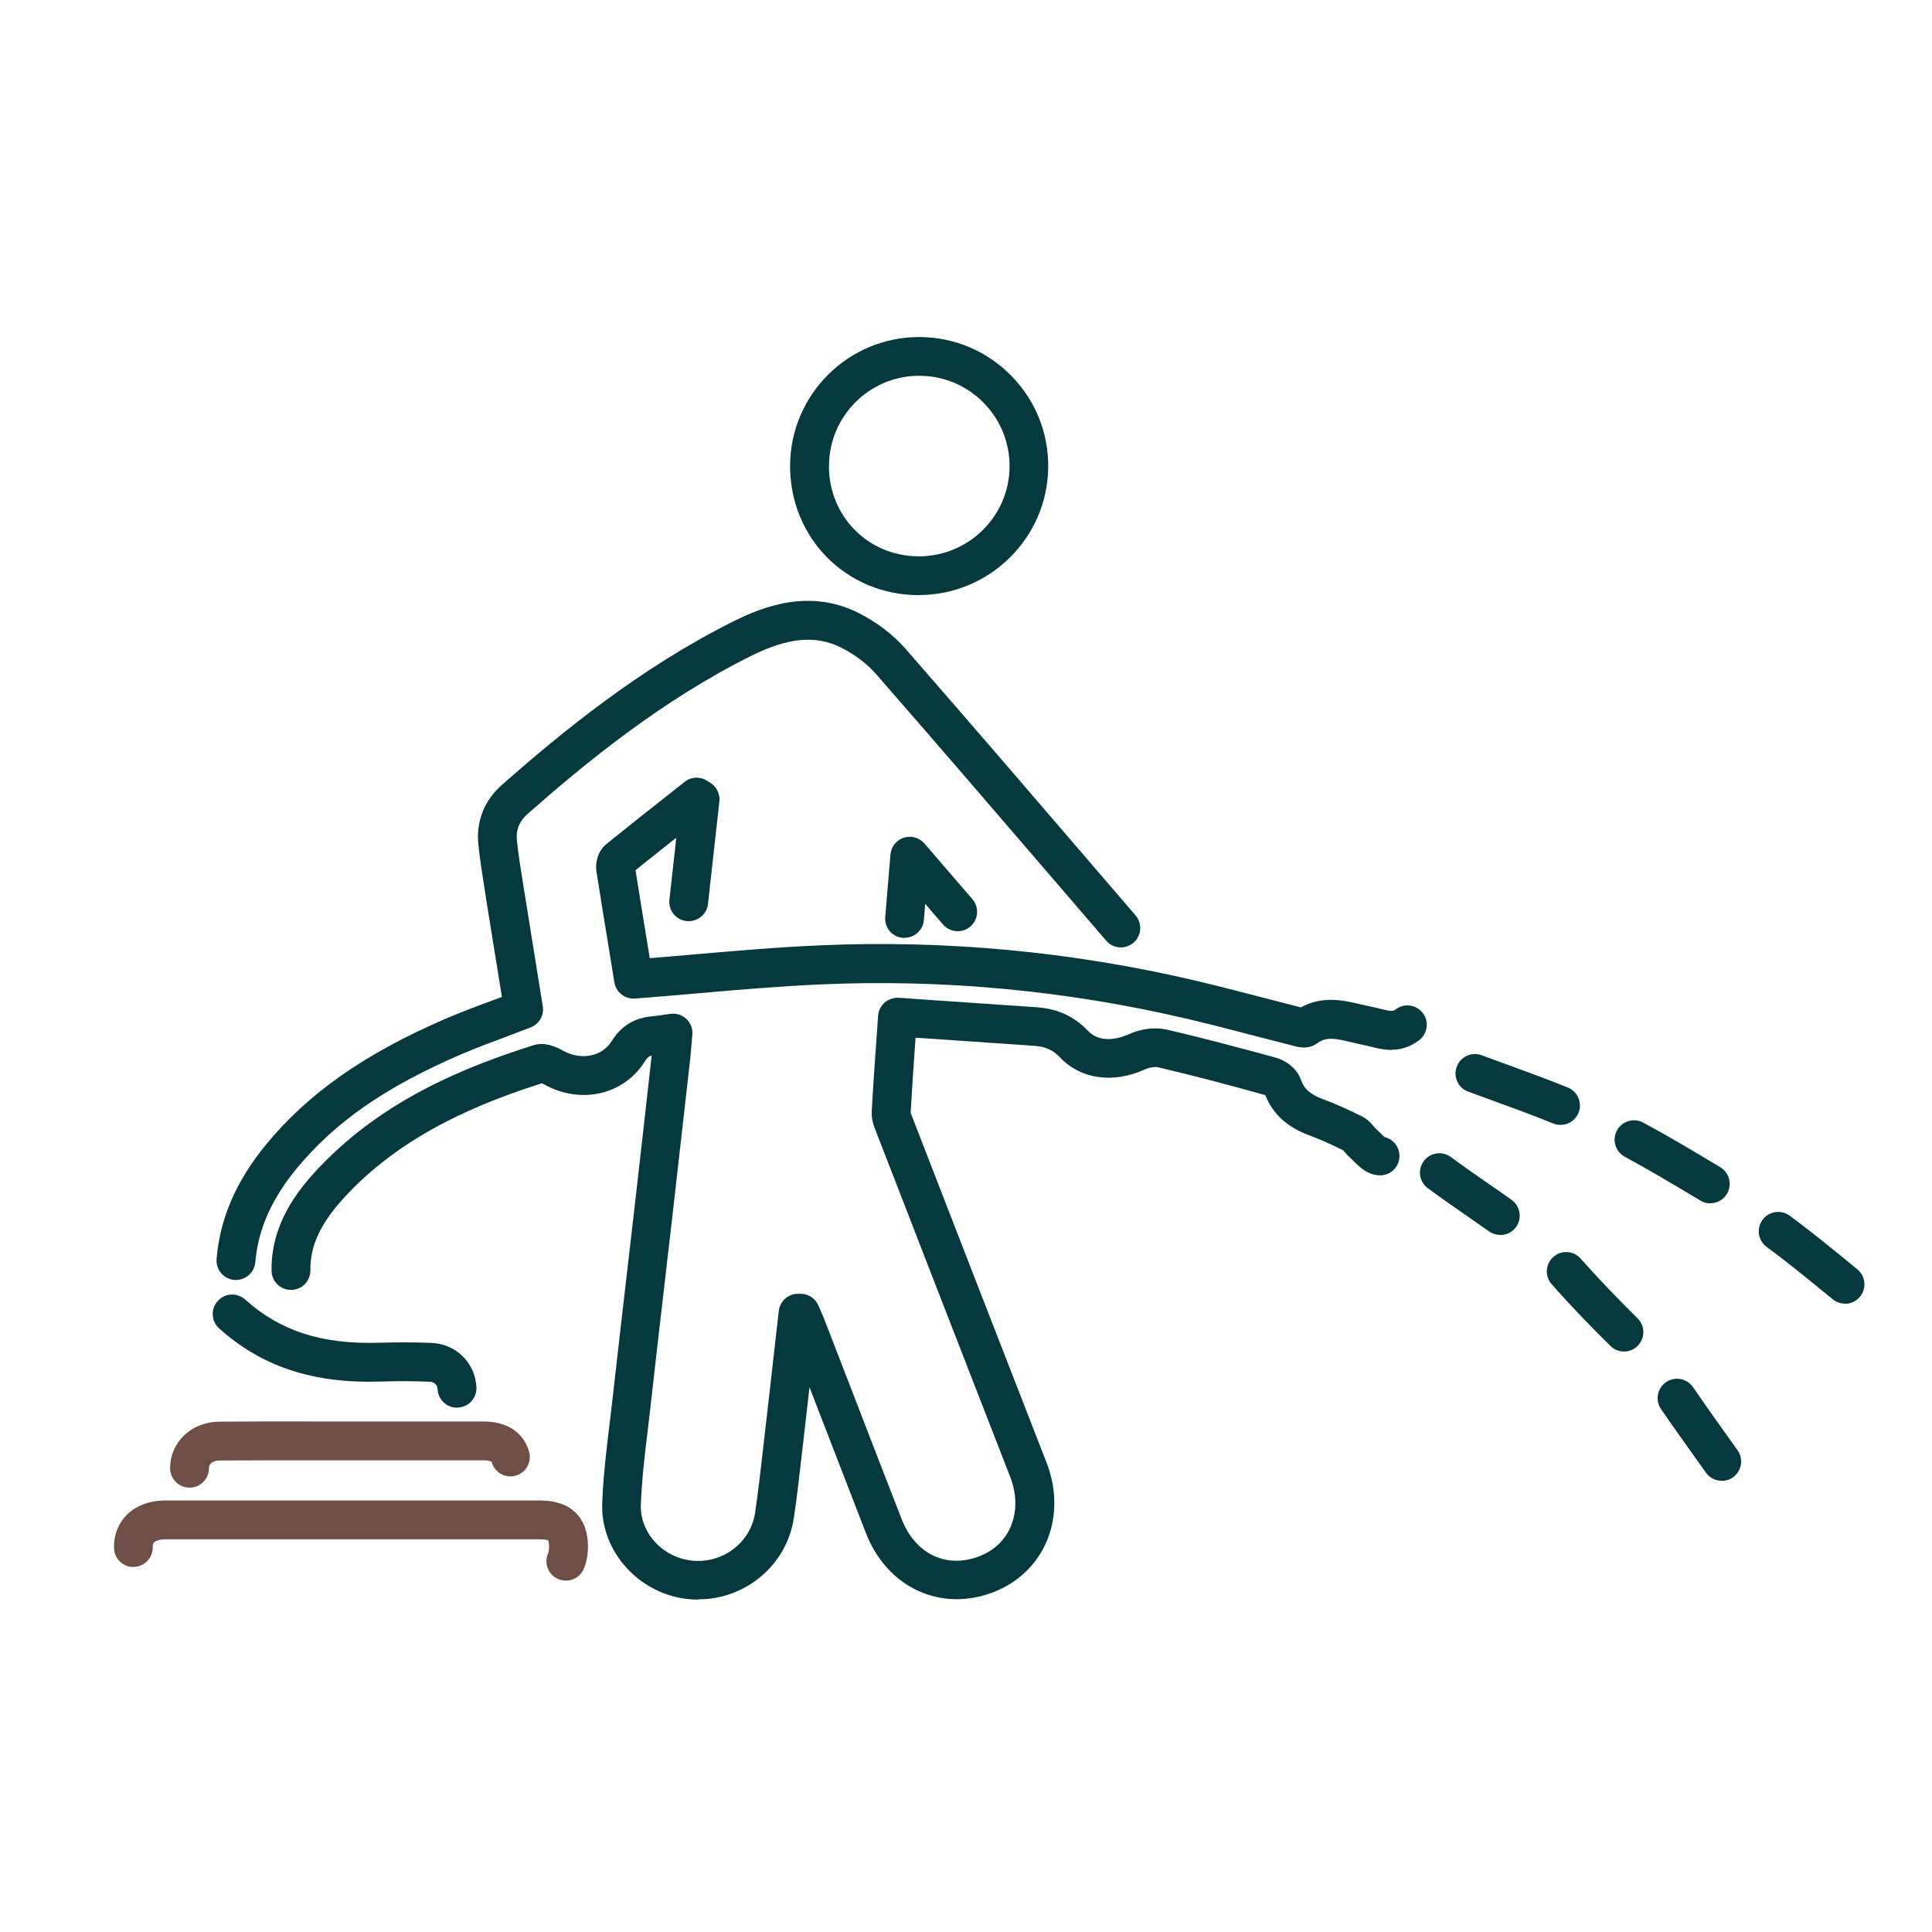 <?xml version="1.0" encoding="UTF-8"?>
<svg id="Layer_1" xmlns="http://www.w3.org/2000/svg" viewBox="0 0 200 200">
  <defs>
    <style>
      .cls-1 {
        fill: #6f4e45;
      }

      .cls-2 {
        fill: #06393d;
      }
    </style>
  </defs>
  <path class="cls-2" d="M72.29,165.59c-.27,0-.54-.01-.81-.03-5.22-.42-9.32-4.88-9.14-9.93.1-2.71.42-5.42.74-8.04.1-.81.2-1.63.29-2.44.46-4.11.94-8.22,1.41-12.32.3-2.62.61-5.24.91-7.86.6-5.23,1.19-10.47,1.77-15.71-.31.09-.48.26-.71.62-2.14,3.44-6.59,4.48-10.36,2.41-.13-.07-.23-.12-.3-.15-6.22,1.99-14.03,5.09-20.02,11.36-2.79,2.92-3.97,5.32-3.94,8,.01,1.11-.87,2.02-1.98,2.03h-.03c-1.1,0-1.99-.88-2.01-1.98-.06-4.85,2.67-8.33,5.05-10.82,6.74-7.05,15.34-10.4,22.07-12.53,1.15-.36,2.25.12,3.08.58,1.86,1.02,4.02.59,5.02-1.01.98-1.58,2.33-2.4,4.23-2.57.38-.03.75-.09,1.16-.15l.69-.1c.61-.08,1.21.12,1.65.54.44.42.67,1.02.61,1.63l-.07.85c-.05.61-.1,1.17-.16,1.74-.59,5.24-1.18,10.48-1.78,15.72-.3,2.62-.6,5.24-.91,7.87-.48,4.1-.95,8.2-1.41,12.31-.09.83-.19,1.65-.29,2.48-.31,2.54-.62,5.16-.71,7.7-.1,2.93,2.34,5.53,5.45,5.78,3.13.24,5.93-1.94,6.38-4.99.3-2.06.55-4.18.78-6.23l.18-1.56c.36-3.07.7-6.15,1.05-9.22l.44-3.86c.11-1.01.96-1.77,1.97-1.78h.26c.79-.02,1.55.47,1.87,1.21l.2.46c.17.38.33.76.48,1.15l2.97,7.68c1.65,4.28,3.3,8.56,4.97,12.83,1.41,3.62,4.64,5.16,8.05,3.84,1.56-.61,2.7-1.71,3.29-3.19.6-1.51.57-3.28-.1-5.01-4.61-11.84-9.21-23.68-13.8-35.52l-.08-.21c-.21-.53-.51-1.26-.46-2.11.13-2.4.3-4.8.48-7.34l.18-2.57c.08-1.11,1.04-1.92,2.14-1.86l4.49.31c3.29.23,6.52.45,9.75.67,2.21.15,3.91.93,5.37,2.46,1.39,1.46,3.57.62,4.21.33,1.26-.57,2.71-.75,3.89-.48,3.9.9,7.74,1.93,11.33,2.91.96.26,2.17,1.08,2.58,2.26.34.98.98,1.55,2.28,2.03,1.2.44,2.48,1.01,4.03,1.78.62.31,1.01.77,1.27,1.08.05.07.11.14.17.19.18.16.38.35.58.55.1.1.23.24.34.33.86.2,1.51.96,1.54,1.89.04,1.11-.83,2.04-1.94,2.07-1.31.02-2.19-.86-2.79-1.46-.12-.12-.24-.25-.36-.35-.27-.23-.46-.46-.62-.65-.04-.04-.07-.09-.11-.13-1.37-.68-2.46-1.16-3.49-1.54-2.3-.85-3.8-2.21-4.57-4.17-3.57-1-7.34-2.01-11.14-2.89-.27-.06-.84,0-1.32.22-3.28,1.5-6.64,1.03-8.78-1.22-.76-.8-1.53-1.14-2.73-1.22-3.23-.22-6.46-.44-9.75-.67l-2.49-.17-.04.57c-.18,2.49-.34,4.85-.47,7.2.03.1.11.31.17.45l.1.26c4.59,11.84,9.19,23.68,13.8,35.51,1.04,2.68,1.07,5.5.09,7.96-1,2.5-2.98,4.43-5.56,5.44-5.47,2.12-11.04-.45-13.24-6.13-1.66-4.28-3.32-8.56-4.97-12.84l-.86-2.24c-.21,1.87-.43,3.74-.64,5.61l-.18,1.55c-.24,2.08-.48,4.24-.8,6.36-.72,4.87-4.97,8.44-9.86,8.44ZM138.98,119.06h0ZM55.92,112.06h0Z"/>
  <path class="cls-2" d="M144.05,108.69c-.8,0-1.52-.18-2.1-.33-.24-.06-.47-.12-.71-.17-.44-.08-.88-.19-1.32-.29-1.7-.41-2.62-.59-3.55.09-.96.71-2.04.4-2.56.25l-.15-.04c-1.26-.32-2.52-.65-3.78-.97-2.34-.61-4.76-1.24-7.15-1.8-12.37-2.89-25.04-4.08-37.65-3.53-4.38.19-8.67.56-13.21.96-2.03.18-4.08.35-6.13.51-1.05.07-1.97-.65-2.14-1.68l-.36-2.22c-.49-3-1.01-6.14-1.5-9.28-.13-.85.13-2.09,1.03-2.81,2.15-1.74,4.31-3.45,6.48-5.16l1.62-1.28c.66-.53,1.58-.58,2.3-.13l.37.23c.65.41,1.01,1.16.93,1.92l-1.18,10.62c-.12,1.1-1.12,1.88-2.22,1.77-1.1-.12-1.9-1.11-1.77-2.22l.71-6.41c-1.41,1.12-2.82,2.23-4.22,3.36.46,2.95.95,5.9,1.41,8.72l.06.39c1.42-.12,2.84-.24,4.26-.36,4.38-.38,8.92-.78,13.39-.97,12.97-.57,26.01.65,38.74,3.63,2.43.57,4.88,1.21,7.24,1.82,1.25.33,2.5.65,3.76.97h.03c2.25-1.25,4.49-.71,6.18-.31.37.09.75.18,1.12.25.32.06.64.14.96.22,1.1.28,1.26.26,1.54.05.88-.67,2.14-.5,2.81.38.67.88.5,2.14-.38,2.81-.99.76-1.98.99-2.87.99ZM133.99,104.76s0,0,0,0c0,0,0,0,0,0Z"/>
  <path class="cls-2" d="M93.64,97.09c-.06,0-.11,0-.17,0-1.11-.09-1.93-1.06-1.83-2.17l.54-6.46c.07-.81.61-1.49,1.38-1.74.77-.25,1.61-.01,2.14.6l1.92,2.23c1.04,1.22,2.04,2.38,3.03,3.52.73.83.65,2.1-.19,2.83-.83.73-2.1.65-2.83-.19-.61-.7-1.23-1.41-1.85-2.14l-.14,1.67c-.09,1.05-.97,1.84-2,1.84Z"/>
  <path class="cls-2" d="M24.43,132.5c-.06,0-.11,0-.17,0-1.11-.09-1.93-1.06-1.84-2.17.35-4.21,2.03-8.09,5.15-11.88,4.33-5.27,10.21-9.39,18.51-12.97,1.66-.71,3.3-1.33,5.04-1.97.28-.1.56-.21.84-.31l-.28-1.72c-.44-2.71-.88-5.41-1.31-8.12l-.13-.85c-.26-1.65-.54-3.36-.72-5.08-.26-2.37.61-4.57,2.43-6.17,6.08-5.36,14.3-12.13,24.06-16.98,3.12-1.55,7.83-3.32,12.8-.86,1.89.94,3.63,2.26,4.9,3.71,6.77,7.75,13.59,15.69,20.18,23.37l3.66,4.26c.72.84.63,2.11-.21,2.83-.84.72-2.11.63-2.83-.21l-3.66-4.26c-6.59-7.67-13.4-15.6-20.16-23.34-.93-1.07-2.23-2.05-3.66-2.76-2.6-1.29-5.45-1.02-9.24.86-9.34,4.64-17.3,11.2-23.19,16.39-.84.74-1.21,1.66-1.09,2.73.17,1.61.44,3.27.7,4.88l.14.85c.43,2.7.86,5.4,1.3,8.1l.54,3.34c.15.94-.38,1.85-1.26,2.19-.81.31-1.61.61-2.4.91-1.69.63-3.29,1.23-4.85,1.9-7.8,3.36-13.04,7.01-17,11.83-2.58,3.14-3.97,6.3-4.25,9.66-.09,1.05-.97,1.84-2,1.84Z"/>
  <path class="cls-2" d="M95.12,61.61h-.06c-7.46-.03-13.29-5.92-13.27-13.4h0c.02-7.35,6.01-13.32,13.35-13.32h0c3.6,0,6.97,1.41,9.5,3.96,2.53,2.55,3.9,5.93,3.87,9.51-.06,7.31-6.06,13.24-13.4,13.24ZM85.81,48.22c-.01,5.23,4.06,9.35,9.27,9.37h.04c5.14,0,9.35-4.14,9.39-9.26.02-2.51-.94-4.87-2.71-6.66-1.77-1.79-4.14-2.77-6.65-2.77h0c-5.14,0-9.32,4.18-9.33,9.32h0Z"/>
  <path class="cls-1" d="M58.57,163.62c-.26,0-.52-.05-.77-.15-1.02-.43-1.51-1.6-1.08-2.62.15-.35.16-.97.03-1.4-.03,0-.26-.1-.85-.1h0c-4.93,0-9.85,0-14.78,0h-9.75c-4.75,0-9.5,0-14.25,0-.54,0-.97.12-1.17.32-.04.04-.15.15-.14.48.03,1.11-.85,2.03-1.95,2.06-1.09.05-2.03-.84-2.06-1.95-.03-1.31.42-2.51,1.27-3.39.97-1,2.37-1.53,4.04-1.54,4.76,0,9.51,0,14.27,0h9.75c4.92,0,9.85,0,14.77,0h.01c3.29,0,4.35,1.84,4.69,2.94.41,1.32.35,2.9-.16,4.12-.32.77-1.07,1.24-1.86,1.24Z"/>
  <path class="cls-1" d="M19.62,154h-.01c-1.11,0-2-.91-2-2.02.02-2.71,2.2-4.78,5.08-4.81,3.26-.03,6.53-.03,9.79-.02h4.03s3.11,0,3.11,0c3.46,0,6.92,0,10.38,0,3.57,0,4.53,2.22,4.78,3.17.28,1.07-.36,2.17-1.43,2.45-1.07.28-2.17-.36-2.45-1.43,0-.03-.21-.17-.9-.17-3.46,0-6.92,0-10.38,0h-3.11s-4.04,0-4.04,0c-3.25,0-6.5-.01-9.74.02-.53,0-1.1.22-1.1.81,0,1.11-.9,2-2.01,2Z"/>
  <path class="cls-2" d="M47.3,145.72c-1.07,0-1.95-.84-2-1.91-.02-.34-.23-.74-.78-.77-1.58-.07-3.25-.08-5.12-.02-6.97.22-12.28-1.53-16.71-5.5-.83-.74-.9-2.01-.15-2.84.74-.83,2.01-.9,2.84-.15,3.66,3.28,7.95,4.65,13.9,4.47,1.97-.06,3.75-.05,5.43.02,2.51.11,4.5,2.09,4.61,4.59.05,1.11-.8,2.05-1.91,2.1-.03,0-.06,0-.1,0Z"/>
  <path class="cls-2" d="M155.31,127.84c-.4,0-.81-.12-1.17-.37-.83-.59-1.66-1.17-2.5-1.75-1.26-.87-2.57-1.78-3.84-2.72-.89-.66-1.07-1.92-.41-2.81.66-.89,1.92-1.07,2.81-.41,1.21.9,2.48,1.78,3.72,2.64.86.59,1.71,1.18,2.56,1.79.9.65,1.11,1.9.47,2.8-.39.55-1.01.84-1.64.84Z"/>
  <path class="cls-2" d="M190.99,134.95c-.45,0-.9-.15-1.27-.45l-.33-.27c-2.11-1.73-4.29-3.52-6.51-5.15-.89-.66-1.08-1.91-.42-2.81.66-.89,1.92-1.08,2.81-.42,2.29,1.69,4.52,3.51,6.67,5.28l.33.27c.86.7.98,1.97.28,2.83-.4.48-.97.74-1.55.74Z"/>
  <path class="cls-2" d="M178.24,153.29c-.63,0-1.25-.29-1.64-.84l-1.07-1.5c-1.2-1.69-2.41-3.37-3.58-5.08-.63-.91-.4-2.16.52-2.79.91-.63,2.16-.4,2.79.52,1.16,1.69,2.35,3.36,3.54,5.03l1.07,1.5c.64.9.43,2.16-.47,2.8-.35.25-.76.37-1.16.37Z"/>
  <path class="cls-2" d="M177.05,124.57c-.35,0-.71-.09-1.03-.29-2.88-1.73-5.29-3.16-7.82-4.53-.98-.53-1.34-1.74-.82-2.72.53-.98,1.74-1.34,2.72-.82,2.61,1.4,5.05,2.86,7.98,4.62.95.57,1.26,1.81.69,2.76-.38.63-1.04.97-1.72.97Z"/>
  <path class="cls-2" d="M168.12,139.91c-.51,0-1.02-.19-1.41-.58-2.31-2.28-4.3-4.36-6.08-6.38-.73-.83-.66-2.1.17-2.83.83-.74,2.1-.66,2.83.17,1.72,1.95,3.65,3.97,5.89,6.18.79.78.8,2.05.02,2.84-.39.4-.91.6-1.43.6Z"/>
  <path class="cls-2" d="M161.54,116.45c-.25,0-.51-.05-.76-.15-2.14-.87-4.32-1.66-6.62-2.5l-2.17-.79c-1.04-.38-1.58-1.54-1.19-2.58.38-1.04,1.54-1.58,2.58-1.19l2.16.79c2.34.85,4.55,1.66,6.76,2.55,1.03.42,1.52,1.59,1.11,2.62-.32.78-1.07,1.25-1.86,1.25Z"/>
</svg>